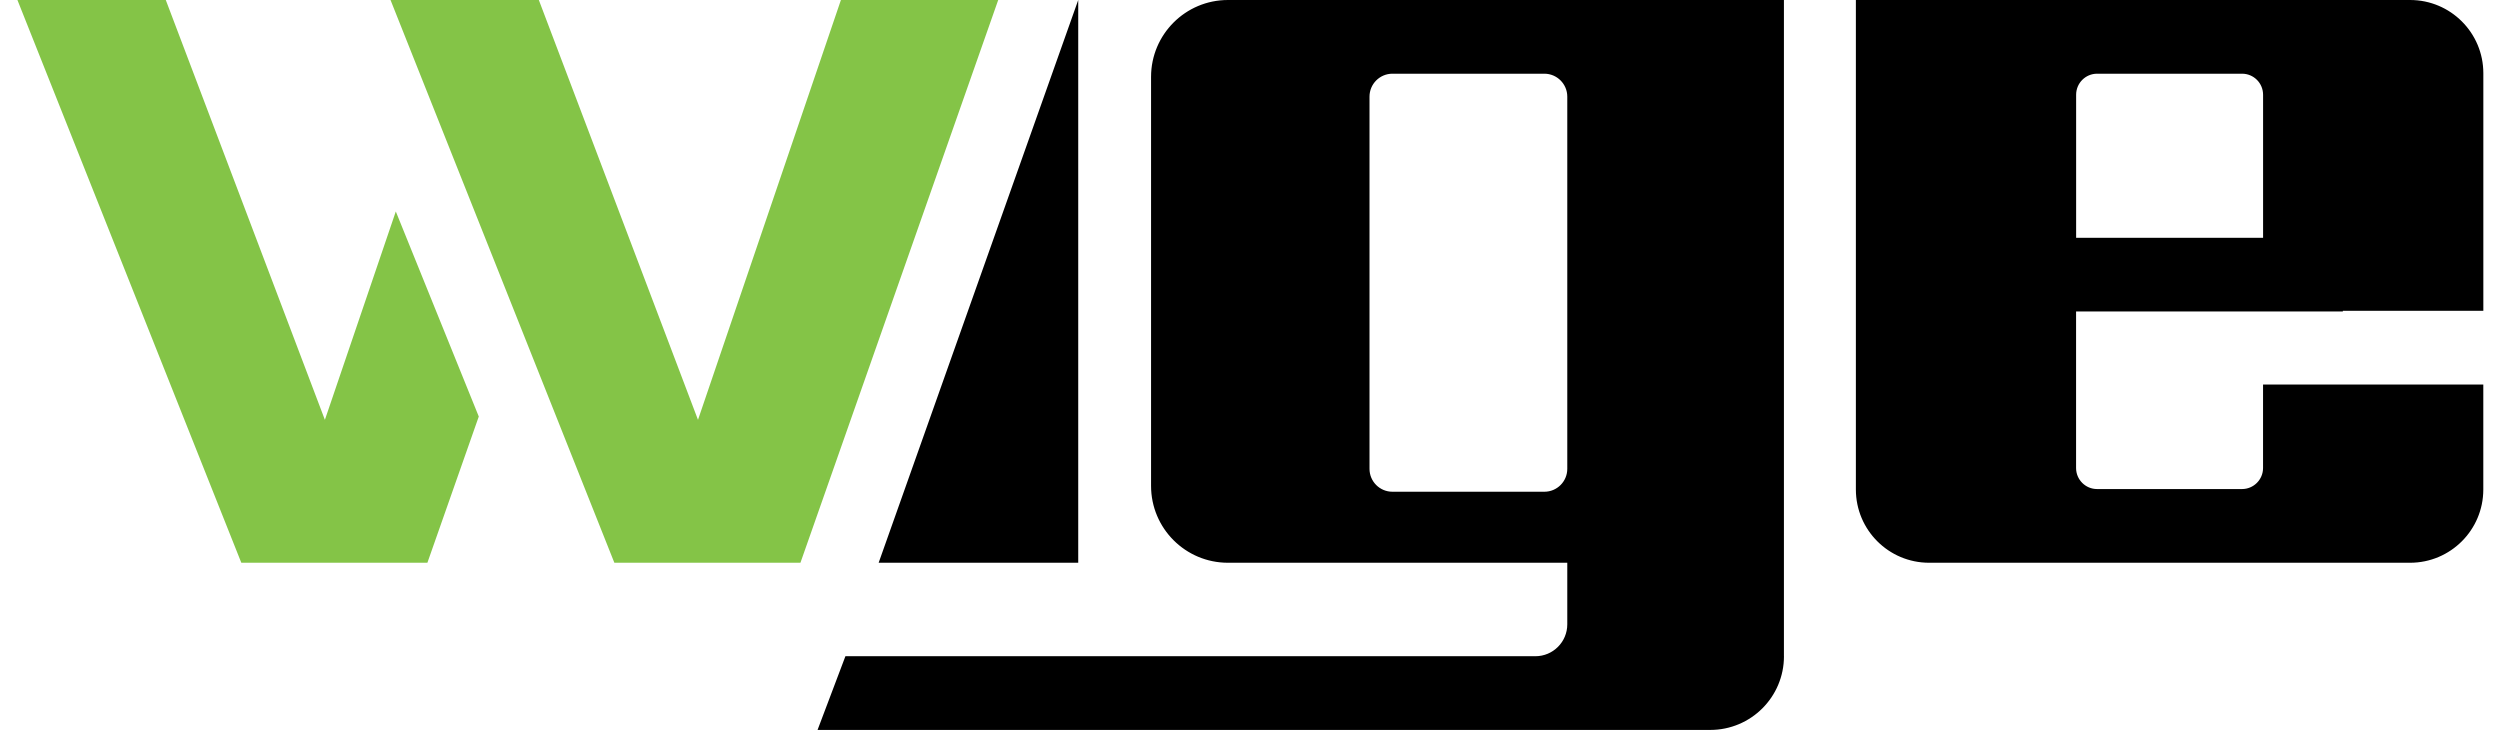 <?xml version="1.0" encoding="UTF-8"?>
<svg xmlns="http://www.w3.org/2000/svg" width="137" height="40" viewBox="0 0 137 40" fill="none">
  <path fill-rule="evenodd" clip-rule="evenodd" d="M97.759 0V35.964L97.761 35.961C97.761 38.193 95.954 40 93.722 40H44.802L46.329 35.961H84.139C85.105 35.961 85.887 35.179 85.887 34.213V30.839H67.291C64.965 30.839 63.078 28.953 63.078 26.627V4.212C63.078 1.887 64.965 0 67.291 0H97.759ZM76.304 26.947H84.632C85.326 26.947 85.887 26.386 85.887 25.692V5.294C85.887 4.603 85.323 4.039 84.632 4.039H76.304C75.613 4.039 75.049 4.603 75.049 5.294V25.692C75.049 26.386 75.61 26.947 76.304 26.947ZM59.087 30.839H48.15L59.087 0V30.839ZM128.388 17.07V17.033H136.087V4.014C136.087 1.796 134.289 0 132.074 0H101.702V26.825C101.702 29.043 103.5 30.839 105.716 30.839H132.071C134.289 30.839 136.085 29.04 136.085 26.825V21.072H124.015V25.647C124.015 26.284 123.499 26.8 122.862 26.8H114.919C114.284 26.8 113.769 26.284 113.769 25.647V17.07H128.385H128.388ZM114.922 4.039H122.865C123.502 4.039 124.017 4.555 124.017 5.192V13.03H113.772V5.192C113.772 4.555 114.287 4.039 114.922 4.039Z" fill="black"></path>
  <path fill-rule="evenodd" clip-rule="evenodd" d="M23.421 30.839L26.237 22.826L21.69 11.588L17.804 23.007L9.085 0H0.955L13.224 30.839H23.421ZM29.528 0H21.401L33.667 30.839H43.864L54.702 0H46.082L38.25 23.007L29.528 0Z" fill="#84C447"></path>
</svg>
